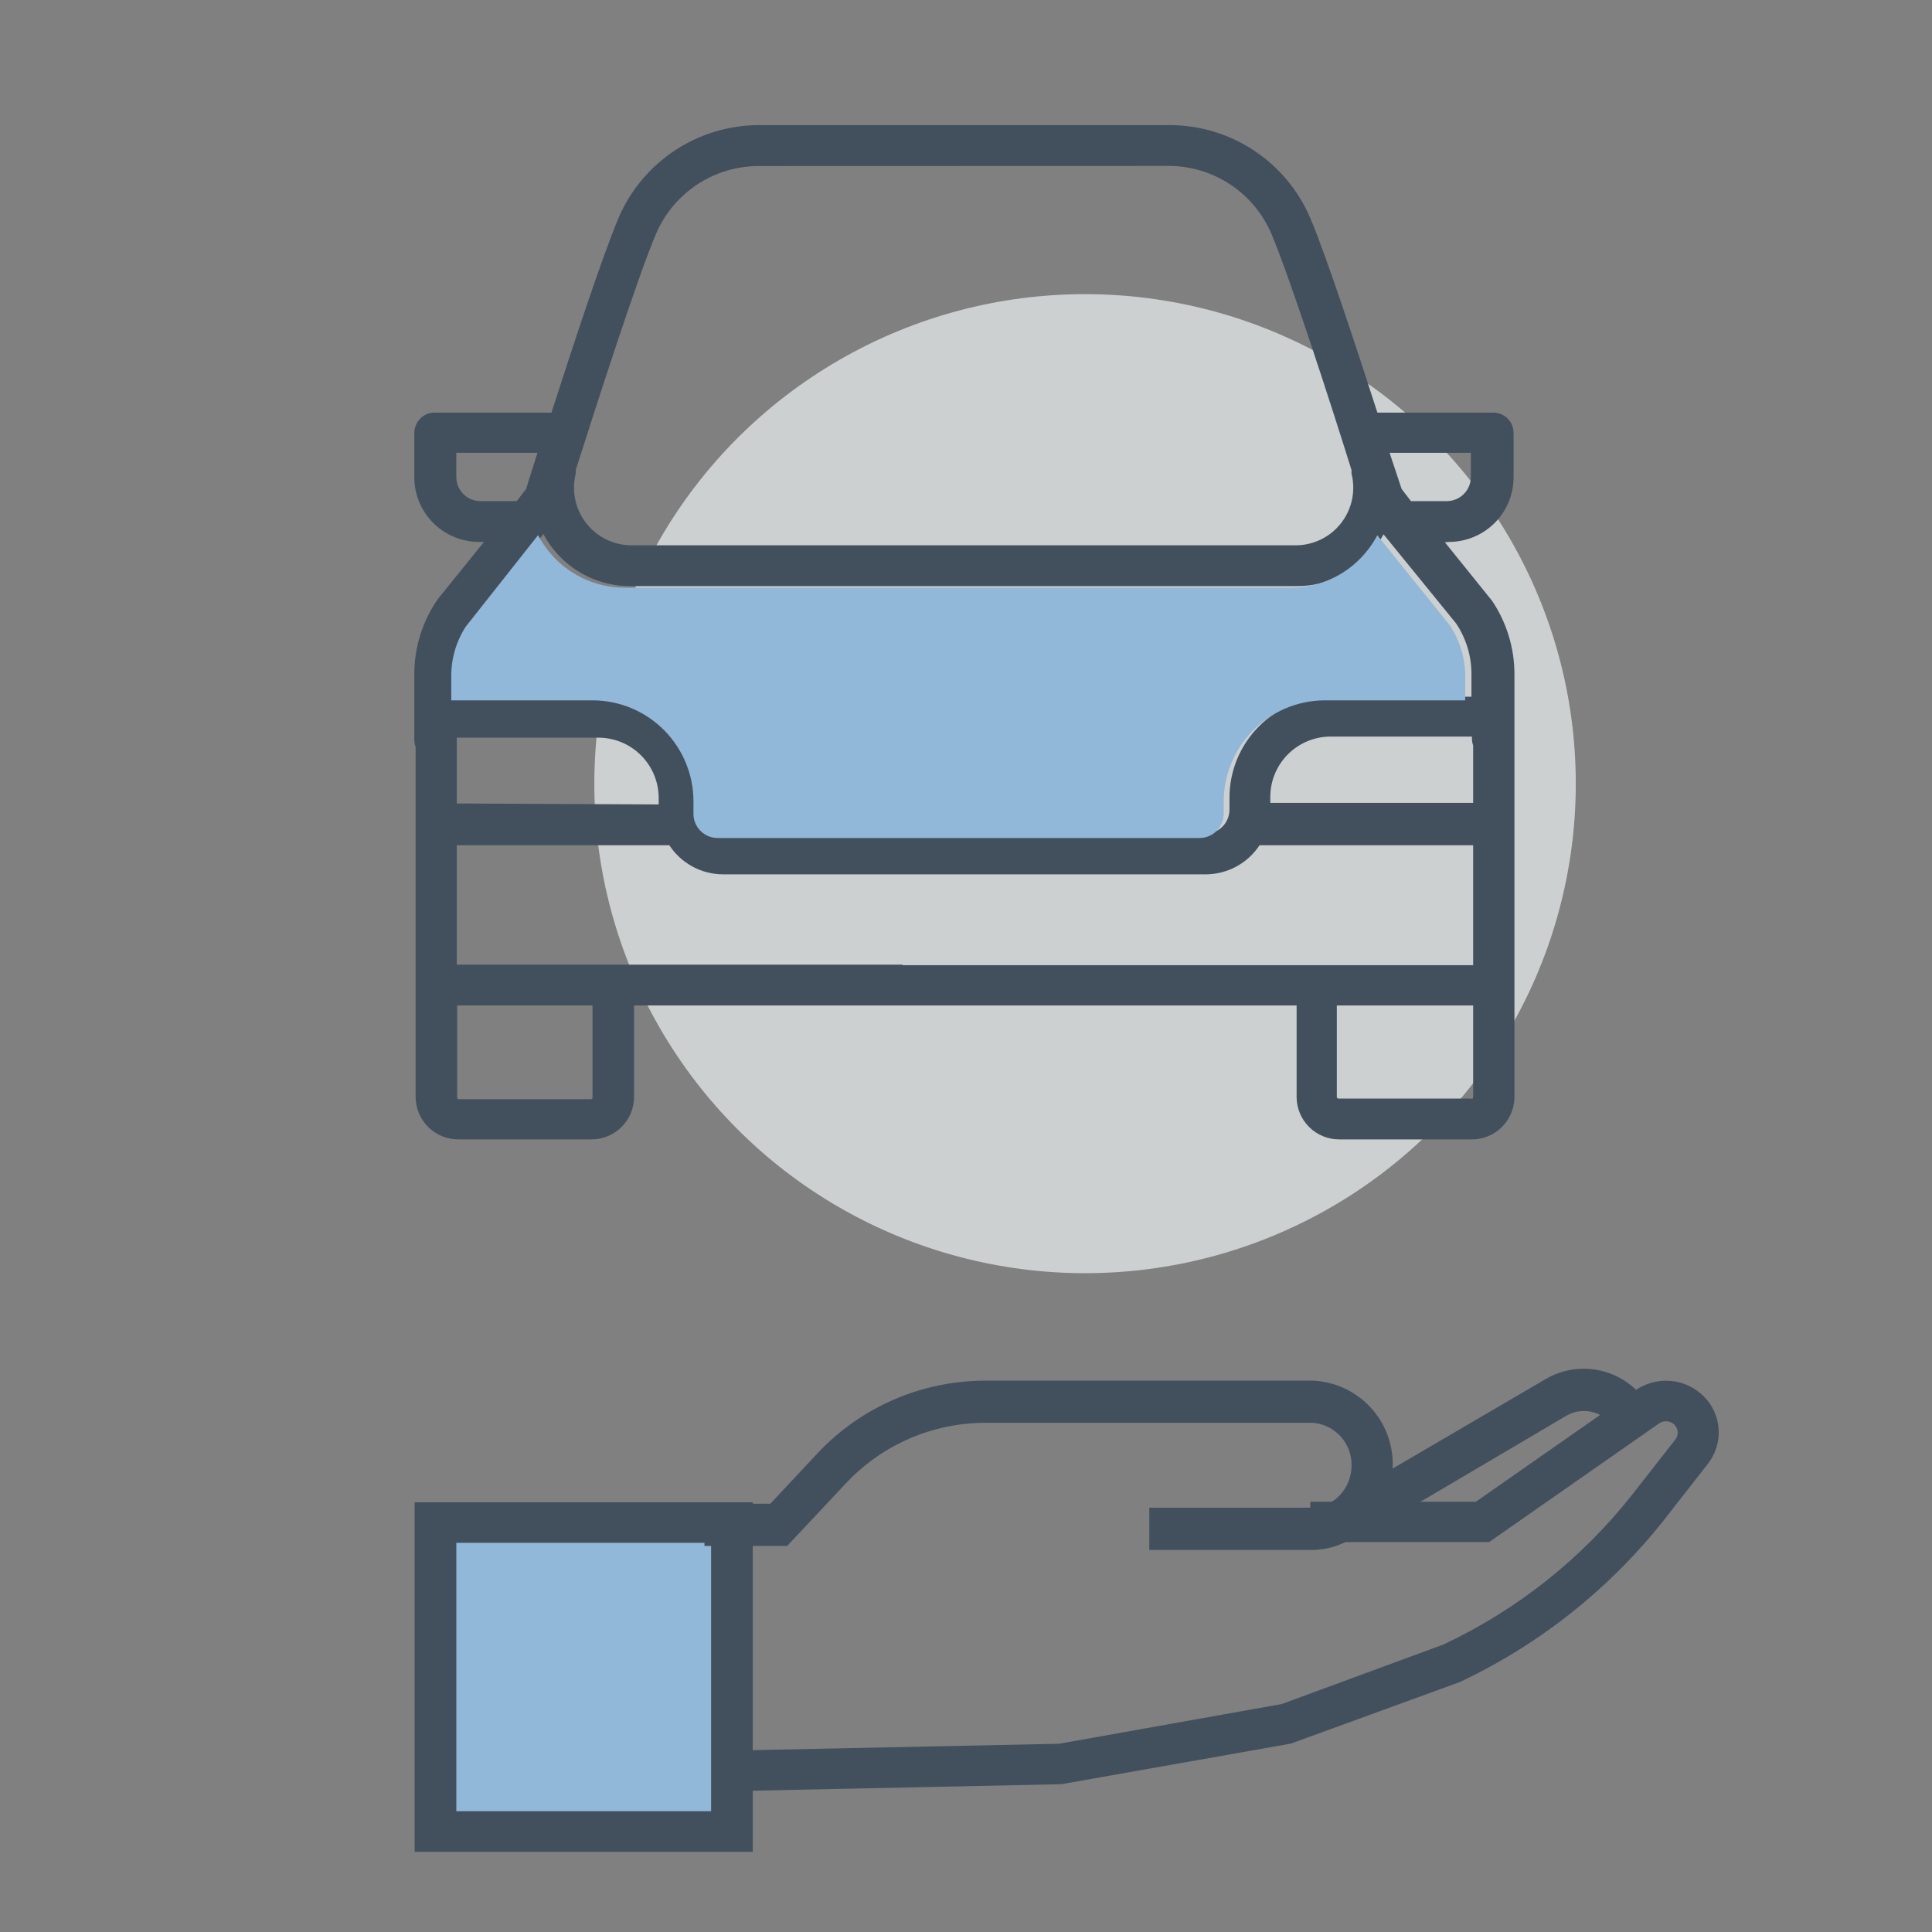 <svg xmlns="http://www.w3.org/2000/svg" xmlns:xlink="http://www.w3.org/1999/xlink" width="160" height="160" viewBox="0 0 160 160">
  <rect x="0" y="0" width="160" height="160" fill="#808080" stroke="none"/>
  <defs>
    <clipPath id="a">
      <ellipse cx="89.86" cy="64.9" rx="40.64" ry="40.54" style="fill: none"/>
    </clipPath>
    <clipPath id="b">
      <rect x="33.34" y="10.36" width="109" height="143" style="fill: none"/>
    </clipPath>
    <clipPath id="c">
      <rect x="36.34" y="126.36" width="24" height="25" style="fill: none"/>
    </clipPath>
    <clipPath id="d">
      <path d="M112,127.36a1.69,1.69,0,0,1-1.63-1.3,1.77,1.77,0,0,1,.79-2L128,114.21a6.25,6.25,0,0,1,8,1.44,1.79,1.79,0,0,1,.33,1.72,1.71,1.71,0,0,1-1.29,1.15,1.68,1.68,0,0,1-1.61-.6,2.91,2.91,0,0,0-3.72-.67l-16.75,9.88A1.69,1.69,0,0,1,112,127.36Z" style="fill: none;clip-rule: evenodd"/>
    </clipPath>
    <clipPath id="f">
      <path d="M108.73,128.36H95.18v-3.5h13.44a3.28,3.28,0,0,0,2.31-1,3.62,3.62,0,0,0,1-2.52,3.48,3.48,0,0,0-3.23-3.51H81.63a15.84,15.84,0,0,0-11.44,4.87l-5,5.33H58.34v-3.5H63.8l4-4.28a19.06,19.06,0,0,1,13.66-5.91h27.31a6.92,6.92,0,0,1,6.57,7,7.2,7.2,0,0,1-2.07,5A6.38,6.38,0,0,1,108.73,128.36Z" style="fill: none;clip-rule: evenodd"/>
    </clipPath>
    <clipPath id="h">
      <path d="M59.42,148.36,59.34,145l28.37-.59,18.44-3.29,13.39-4.93a43.45,43.45,0,0,0,15.6-12.37l3.6-4.6a.93.93,0,0,0-.08-1.24,1,1,0,0,0-1.26-.1l-14.08,9.83H108.51v-3.34h13.71l13.2-9.22a4.43,4.43,0,0,1,5.69.5,4.21,4.21,0,0,1,.31,5.6l-3.6,4.61A47.26,47.26,0,0,1,121,139.25l-.16.07L106.9,144.4l-19,3.36Z" style="fill: none;clip-rule: evenodd"/>
    </clipPath>
    <clipPath id="j">
      <path d="M37.79,150h21.1V127.77H37.79Zm24.55,3.41h-28v-29h28Z" style="fill: none"/>
    </clipPath>
    <clipPath id="l">
      <path d="M116.85,41.5l-.77-1-1-3h6.73v2a2,2,0,0,1-2,2Zm5,49.48h-11a.14.14,0,0,1-.14-.14V83.27H122v7.57A.14.14,0,0,1,121.82,91ZM74.74,79.89H37.83V70h17.6a5.34,5.34,0,0,0,4.46,2.41h40A5.36,5.36,0,0,0,104.31,70H122v9.93H74.74Zm-25.67,11a.14.14,0,0,1-.14.14H38a.14.14,0,0,1-.14-.14V83.27H49.07ZM39.79,41.5a2,2,0,0,1-2-2v-2h6.72c-.45,1.41-.78,2.48-.94,3l-.78,1Zm57-27.76a9.26,9.26,0,0,1,8.52,5.67c1.56,3.69,5,14.33,6.62,19.53a1.54,1.54,0,0,0,0,.3,4.77,4.77,0,0,1-4.61,5.92H52.3a4.77,4.77,0,0,1-4.62-5.93,1.45,1.45,0,0,0,0-.3c1.65-5.19,5.07-15.84,6.63-19.52a9.25,9.25,0,0,1,8.52-5.66ZM105.2,66a5,5,0,0,1,5-5h11.7v.15a1.7,1.7,0,0,0,.1.59v4.75H105.2Zm-67.37.54V61.09H49.6a5,5,0,0,1,4.95,5v.53ZM91.74,69H59.89a2,2,0,0,1-2-2V66a8.34,8.34,0,0,0-8.33-8.35H37.83v-1.9A7.41,7.41,0,0,1,39,51.72l6-7.49a8.38,8.38,0,0,0,.76,1.17,8.11,8.11,0,0,0,6.43,3.14h55.21a8.08,8.08,0,0,0,6.42-3.14,7.89,7.89,0,0,0,.76-1.15l6,7.37a7.49,7.49,0,0,1,1.28,4.18v1.9h-11.7a8.36,8.36,0,0,0-8.34,8.35v1a2,2,0,0,1-2,2ZM120,44.88a5.36,5.36,0,0,0,5.35-5.36V35.86a1.73,1.73,0,0,0-.49-1.2,1.69,1.69,0,0,0-1.2-.49h-9.59c-1.79-5.55-4.24-13-5.55-16.09a12.67,12.67,0,0,0-11.65-7.72h-34a12.67,12.67,0,0,0-11.66,7.72c-1.3,3.09-3.76,10.54-5.54,16.09H36a1.65,1.65,0,0,0-1.19.49,1.7,1.7,0,0,0-.5,1.2v3.66a5.36,5.36,0,0,0,5.35,5.36h.42l-3.82,4.73a10.89,10.89,0,0,0-1.95,6.19v5.44a1.8,1.8,0,0,0,.11.62v29A3.53,3.53,0,0,0,38,94.36h11a3.52,3.52,0,0,0,3.51-3.52V83.27h54.87v7.57a3.52,3.52,0,0,0,3.52,3.52h11a3.52,3.52,0,0,0,3.52-3.52v-35a10.88,10.88,0,0,0-1.85-6.08l-3.91-4.85Z" style="fill: none"/>
    </clipPath>
    <clipPath id="n">
      <path d="M57.43,66.4v1a2,2,0,0,0,2,2H99.34a2,2,0,0,0,2-2v-1A8.4,8.4,0,0,1,109.65,58h11.69V56a7.56,7.56,0,0,0-1.28-4.22l-6-7.45a7.66,7.66,0,0,1-.76,1.18,8.07,8.07,0,0,1-6.42,3.16H51.74a8.06,8.06,0,0,1-6.41-3.16,8.33,8.33,0,0,1-.77-1.19l-6,7.59a7.55,7.55,0,0,0-1.19,4.11V58H49.11A8.37,8.37,0,0,1,57.43,66.4Z" style="fill: none;clip-rule: evenodd"/>
    </clipPath>
  </defs>
  <g style="opacity: 0.7;isolation: isolate">
    <g>
      <g style="clip-path: url(#a)">
        <g style="clip-path: url(#b)">
          <rect x="44.27" y="19.32" width="91.18" height="91.18" transform="translate(-19.58 82.55) rotate(-45)" style="fill: #edf2f4"/>
        </g>
      </g>
      <g style="clip-path: url(#c)">
        <rect x="31.34" y="121.36" width="34" height="35" style="fill: #99ceff"/>
      </g>
      <g style="clip-path: url(#d)">
        <g style="clip-path: url(#b)">
          <rect x="105.34" y="108.36" width="36" height="24" style="fill: #283c50"/>
        </g>
      </g>
      <g style="clip-path: url(#f)">
        <g style="clip-path: url(#b)">
          <rect x="53.34" y="109.36" width="67" height="24" style="fill: #283c50"/>
        </g>
      </g>
      <g style="clip-path: url(#h)">
        <g style="clip-path: url(#b)">
          <rect x="54.34" y="109.36" width="93" height="44" style="fill: #283c50"/>
        </g>
      </g>
      <g style="clip-path: url(#j)">
        <g style="clip-path: url(#b)">
          <rect x="29.34" y="119.36" width="38" height="39" style="fill: #283c50"/>
        </g>
      </g>
      <g style="clip-path: url(#l)">
        <g style="clip-path: url(#b)">
          <rect x="29.34" y="5.36" width="101" height="94" style="fill: #283c50"/>
        </g>
      </g>
      <g style="clip-path: url(#n)">
        <g style="clip-path: url(#b)">
          <rect x="32.34" y="39.36" width="94" height="35" style="fill: #99ceff"/>
        </g>
      </g>
    </g>
  </g>
</svg>
